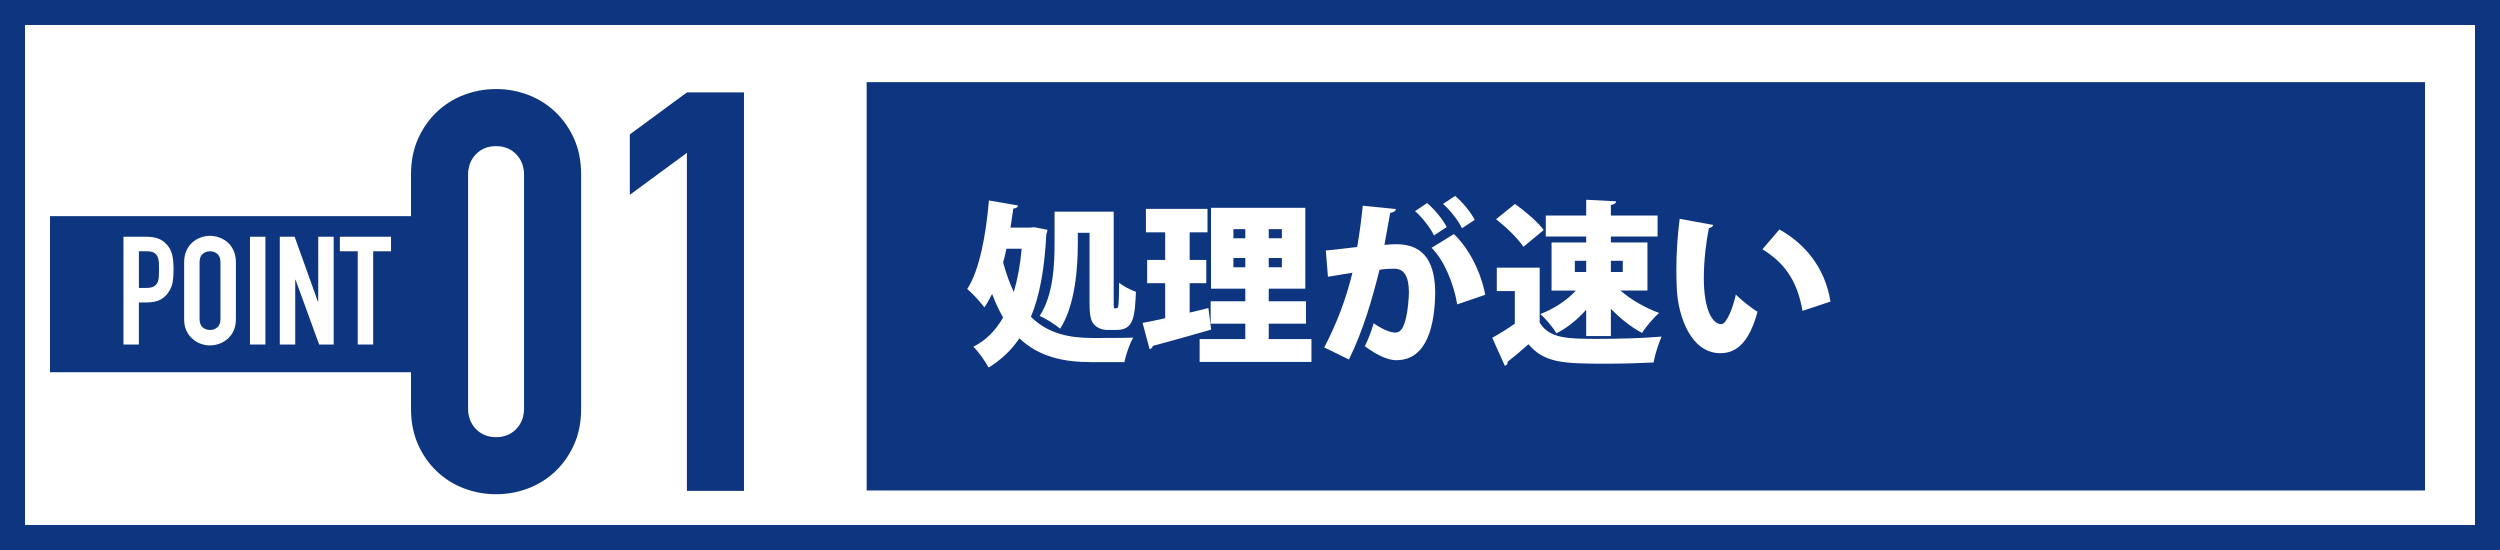 <?xml version="1.0" encoding="UTF-8"?><svg id="_レイヤー_2" xmlns="http://www.w3.org/2000/svg" xmlns:xlink="http://www.w3.org/1999/xlink" viewBox="0 0 300 66"><rect x="0" y="0" width="300" height="66" fill="#808080" stroke="none"/><defs><style>.cls-1{clip-path:url(#clippath);}.cls-2{fill:none;}.cls-2,.cls-3,.cls-4{stroke-width:0px;}.cls-3{fill:#0d3580;}.cls-4{fill:#fff;}</style><clipPath id="clippath"><rect class="cls-2" width="300" height="66"/></clipPath></defs><g id="_レイヤー_6"><g class="cls-1"><rect class="cls-4" x="1.5" y="2.357" width="297" height="63"/><path class="cls-3" d="M297,63H3V3h294v60ZM300,0H0v66h300V0Z"/><rect class="cls-3" x="104" y="9.857" width="187" height="49"/><path class="cls-3" d="M49.321,20.962c0-1.612.279-3.044.84-4.298.559-1.253,1.31-2.327,2.249-3.224.94-.895,2.025-1.578,3.258-2.048,1.23-.47,2.518-.705,3.861-.705s2.629.235,3.861.705c1.23.47,2.316,1.153,3.257,2.048.94.896,1.689,1.971,2.25,3.224.559,1.254.839,2.686.839,4.298v28.071c0,1.612-.28,3.045-.839,4.298-.561,1.254-1.31,2.328-2.25,3.223-.94.896-2.026,1.578-3.257,2.048-1.232.47-2.519.705-3.861.705s-2.631-.235-3.861-.705c-1.232-.47-2.317-1.152-3.258-2.048-.939-.895-1.69-1.969-2.249-3.223-.561-1.253-.84-2.687-.84-4.298,0,0,0-28.071,0-28.071ZM56.17,49.033c0,.985.313,1.803.94,2.451.627.65,1.433.974,2.418.974s1.79-.324,2.417-.974c.627-.648.94-1.466.94-2.451v-28.071c0-.984-.313-1.802-.94-2.451-.627-.648-1.433-.974-2.417-.974s-1.791.325-2.418.974c-.627.649-.94,1.467-.94,2.451v28.071Z"/><path class="cls-3" d="M82.428,58.905V18.343l-6.85,5.037v-7.252l6.85-5.037h6.85v47.814h-6.85Z"/><rect class="cls-3" x="6" y="25.938" width="47.676" height="18.73"/><path class="cls-4" d="M14.814,41.342v-12.932h2.778c.509,0,.957.067,1.344.2.388.134.739.37,1.054.708.314.339.533.736.654,1.189.12.454.182,1.069.182,1.844,0,.581-.034,1.071-.101,1.471-.066.399-.208.775-.427,1.126-.254.424-.593.754-1.017.99s-.98.354-1.671.354h-.944v5.049h-1.853,0ZM16.667,30.154v4.396h.89c.375,0,.666-.055.872-.164.205-.109.356-.26.454-.454.097-.182.154-.406.172-.672.019-.266.027-.563.027-.89,0-.302-.006-.59-.018-.863-.013-.272-.067-.511-.164-.717-.097-.206-.242-.363-.436-.472s-.473-.164-.836-.164h-.962,0Z"/><path class="cls-4" d="M22.096,31.461c0-.521.091-.98.272-1.38.182-.399.424-.732.727-.999.291-.254.62-.448.99-.582.369-.133.741-.2,1.116-.2s.748.067,1.117.2c.369.133.705.327,1.008.582.291.266.527.599.709.999.182.4.272.86.272,1.38v6.829c0,.545-.091,1.011-.272,1.398-.182.388-.418.708-.709.963-.303.266-.639.466-1.008.599s-.741.2-1.117.2-.747-.066-1.116-.2c-.37-.133-.699-.333-.99-.599-.303-.254-.545-.575-.727-.963-.182-.387-.272-.854-.272-1.398v-6.829ZM23.949,38.291c0,.448.124.778.372.99s.542.318.881.318.633-.106.881-.318c.248-.211.373-.542.373-.99v-6.829c0-.448-.125-.778-.373-.99-.248-.211-.542-.318-.881-.318s-.633.106-.881.318c-.248.212-.372.542-.372.99v6.829Z"/><path class="cls-4" d="M29.998,41.342v-12.932h1.853v12.932h-1.853Z"/><path class="cls-4" d="M33.575,41.342v-12.932h1.78l2.797,7.792h.036v-7.792h1.853v12.932h-1.743l-2.833-7.773h-.037v7.773h-1.853Z"/><path class="cls-4" d="M42.928,41.342v-11.188h-2.144v-1.744h6.139v1.744h-2.143v11.188h-1.853.001Z"/><path class="cls-4" d="M124.111,27.267l1.596.315c-.042.189-.084.378-.147.546-.209,4.031-.776,7.307-1.848,9.889,2.037,2.016,4.578,2.541,7.412,2.541.966,0,3.737,0,4.871-.042-.441.693-.902,2.121-1.07,2.939h-3.947c-3.359,0-6.299-.63-8.65-2.855-.967,1.428-2.184,2.583-3.695,3.506-.42-.777-1.219-1.911-1.827-2.499,1.491-.756,2.667-1.932,3.569-3.506-.482-.84-.924-1.764-1.322-2.834-.295.588-.588,1.134-.924,1.617-.441-.588-1.449-1.701-2.059-2.205,1.471-2.247,2.247-6.488,2.604-10.624l3.507.609c-.063.21-.252.357-.588.357-.104.756-.21,1.533-.336,2.289h2.352l.504-.042h-.002ZM120.772,29.85c-.104.567-.252,1.113-.398,1.638.378,1.386.798,2.541,1.281,3.548.461-1.533.776-3.275.944-5.186,0,0-1.827,0-1.827,0ZM133.643,36.127c0,.798,0,.882.168.882s.28-.035.336-.105c.146-.273.146-2.562.146-2.981.504.42,1.344.861,2.016,1.092-.125,2.981-.252,4.577-2.309,4.577h-1.113c-.566,0-1.197-.21-1.574-.63-.399-.441-.567-.987-.567-2.667v-8.356h-1.407v1.26c0,2.981-.314,7.433-2.12,10.246-.524-.462-1.784-1.26-2.456-1.533,1.658-2.541,1.784-6.215,1.784-8.734v-3.779h7.097v10.729h0Z"/><path class="cls-4" d="M145.006,36.967l.336,2.583c-2.541.735-5.25,1.491-6.992,1.953-.042.231-.23.357-.398.399l-.84-3.149c.776-.147,1.7-.336,2.708-.567v-4.199h-2.163v-2.792h2.163v-3.317h-2.31v-2.813h7.391v2.813h-2.142v3.317h1.995v2.792h-1.995v3.527l2.247-.546h0ZM152.25,40.684h5.123v2.75h-13.417v-2.75h5.48v-1.848h-4.157v-2.688h4.157v-1.512h-4.115v-9.7h11.316v9.7h-4.388v1.512h4.472v2.688h-4.472v1.848h.001ZM148.008,27.498v1.092h1.428v-1.092s-1.428,0-1.428,0ZM148.008,32.075h1.428v-1.113h-1.428v1.113ZM153.825,28.59v-1.092h-1.575v1.092h1.575ZM153.825,32.075v-1.113h-1.575v1.113h1.575Z"/><path class="cls-4" d="M167.518,25.083c-.063.294-.336.399-.693.462-.189.945-.462,2.646-.693,3.842.357-.042,1.051-.084,1.428-.084,3.611,0,4.662,2.562,4.662,5.921v.021c-.063,3.569-.861,7.979-4.683,7.979-.819,0-2.12-.441-3.759-1.68.399-.798.799-1.827,1.051-2.75,1.301.882,2.1,1.113,2.604,1.113.734,0,1.028-.714,1.301-1.827.189-.735.336-2.394.336-3.023-.021-1.932-.588-2.813-1.784-2.813-.44,0-1.071.021-1.743.126-.902,3.611-1.994,7.37-3.674,10.771l-2.961-1.449c1.575-3.044,2.604-5.795,3.381-8.965-.588.105-2.1.336-2.939.483l-.252-3.149c.861-.084,2.562-.273,3.758-.42.273-1.533.504-3.233.672-4.955l3.99.399-.002-.002ZM171.254,24.37c.903.756,1.911,1.995,2.352,2.876l-1.532,1.008c-.378-.861-1.491-2.268-2.268-2.918l1.448-.966ZM174.866,36.526c-.42-2.52-1.616-5.396-3.086-6.782l2.688-1.659c1.89,1.806,3.275,4.682,3.758,7.286l-3.359,1.155h-.001ZM174.614,23.509c.903.756,1.911,1.995,2.352,2.876l-1.532,1.008c-.378-.861-1.491-2.268-2.268-2.918l1.448-.966Z"/><path class="cls-4" d="M184.759,32.117v6.593c1.176,1.953,3.464,1.953,7.075,1.953,2.479,0,5.438-.084,7.559-.273-.336.735-.818,2.205-.965,3.107-1.575.084-3.695.147-5.711.147-5.207,0-7.391-.105-9.302-2.331-.86.756-1.743,1.512-2.499,2.1,0,.273-.084.399-.336.483l-1.512-3.359c.861-.483,1.827-1.071,2.709-1.701v-3.905h-2.162v-2.813h5.144,0ZM181.799,24.475c1.196.861,2.729,2.142,3.443,3.128l-2.436,2.016c-.609-.966-2.079-2.373-3.275-3.317,0,0,2.268-1.827,2.268-1.827ZM190.344,29.094v-.714h-4.85v-2.52h4.85v-1.89l3.59.189c-.021.231-.209.378-.629.441v1.26h5.605v2.52h-5.605v.714h4.388v5.774h-3.233c1.238,1.092,3.002,2.1,4.641,2.688-.672.567-1.596,1.659-2.059,2.394-1.28-.672-2.604-1.722-3.736-2.897v3.275h-2.961v-3.17c-1.029,1.176-2.268,2.184-3.569,2.834-.42-.693-1.302-1.764-1.932-2.31,1.616-.609,3.212-1.659,4.263-2.813h-2.919v-5.774h4.157,0ZM188.979,31.298v1.344h1.365v-1.344s-1.365,0-1.365,0ZM194.733,31.298h-1.428v1.344h1.428v-1.344Z"/><path class="cls-4" d="M205.591,26.994c-.042.189-.294.357-.524.378-.336,1.638-.609,3.968-.609,5.984,0,3.821,1.029,5.543,2.1,5.543.65,0,1.428-2.079,1.742-3.548.609.609,1.869,1.638,2.604,2.058-.965,3.548-2.436,4.976-4.451,4.976-3.568,0-5.06-4.451-5.228-7.601-.042-.735-.063-1.533-.063-2.373,0-1.932.127-4.073.399-6.152l4.031.735h-.001ZM216.299,37.303c-.65-3.821-2.33-5.858-4.809-7.391l2.037-2.373c2.897,1.596,5.459,4.43,6.131,8.65l-3.359,1.113h0Z"/></g></g></svg>